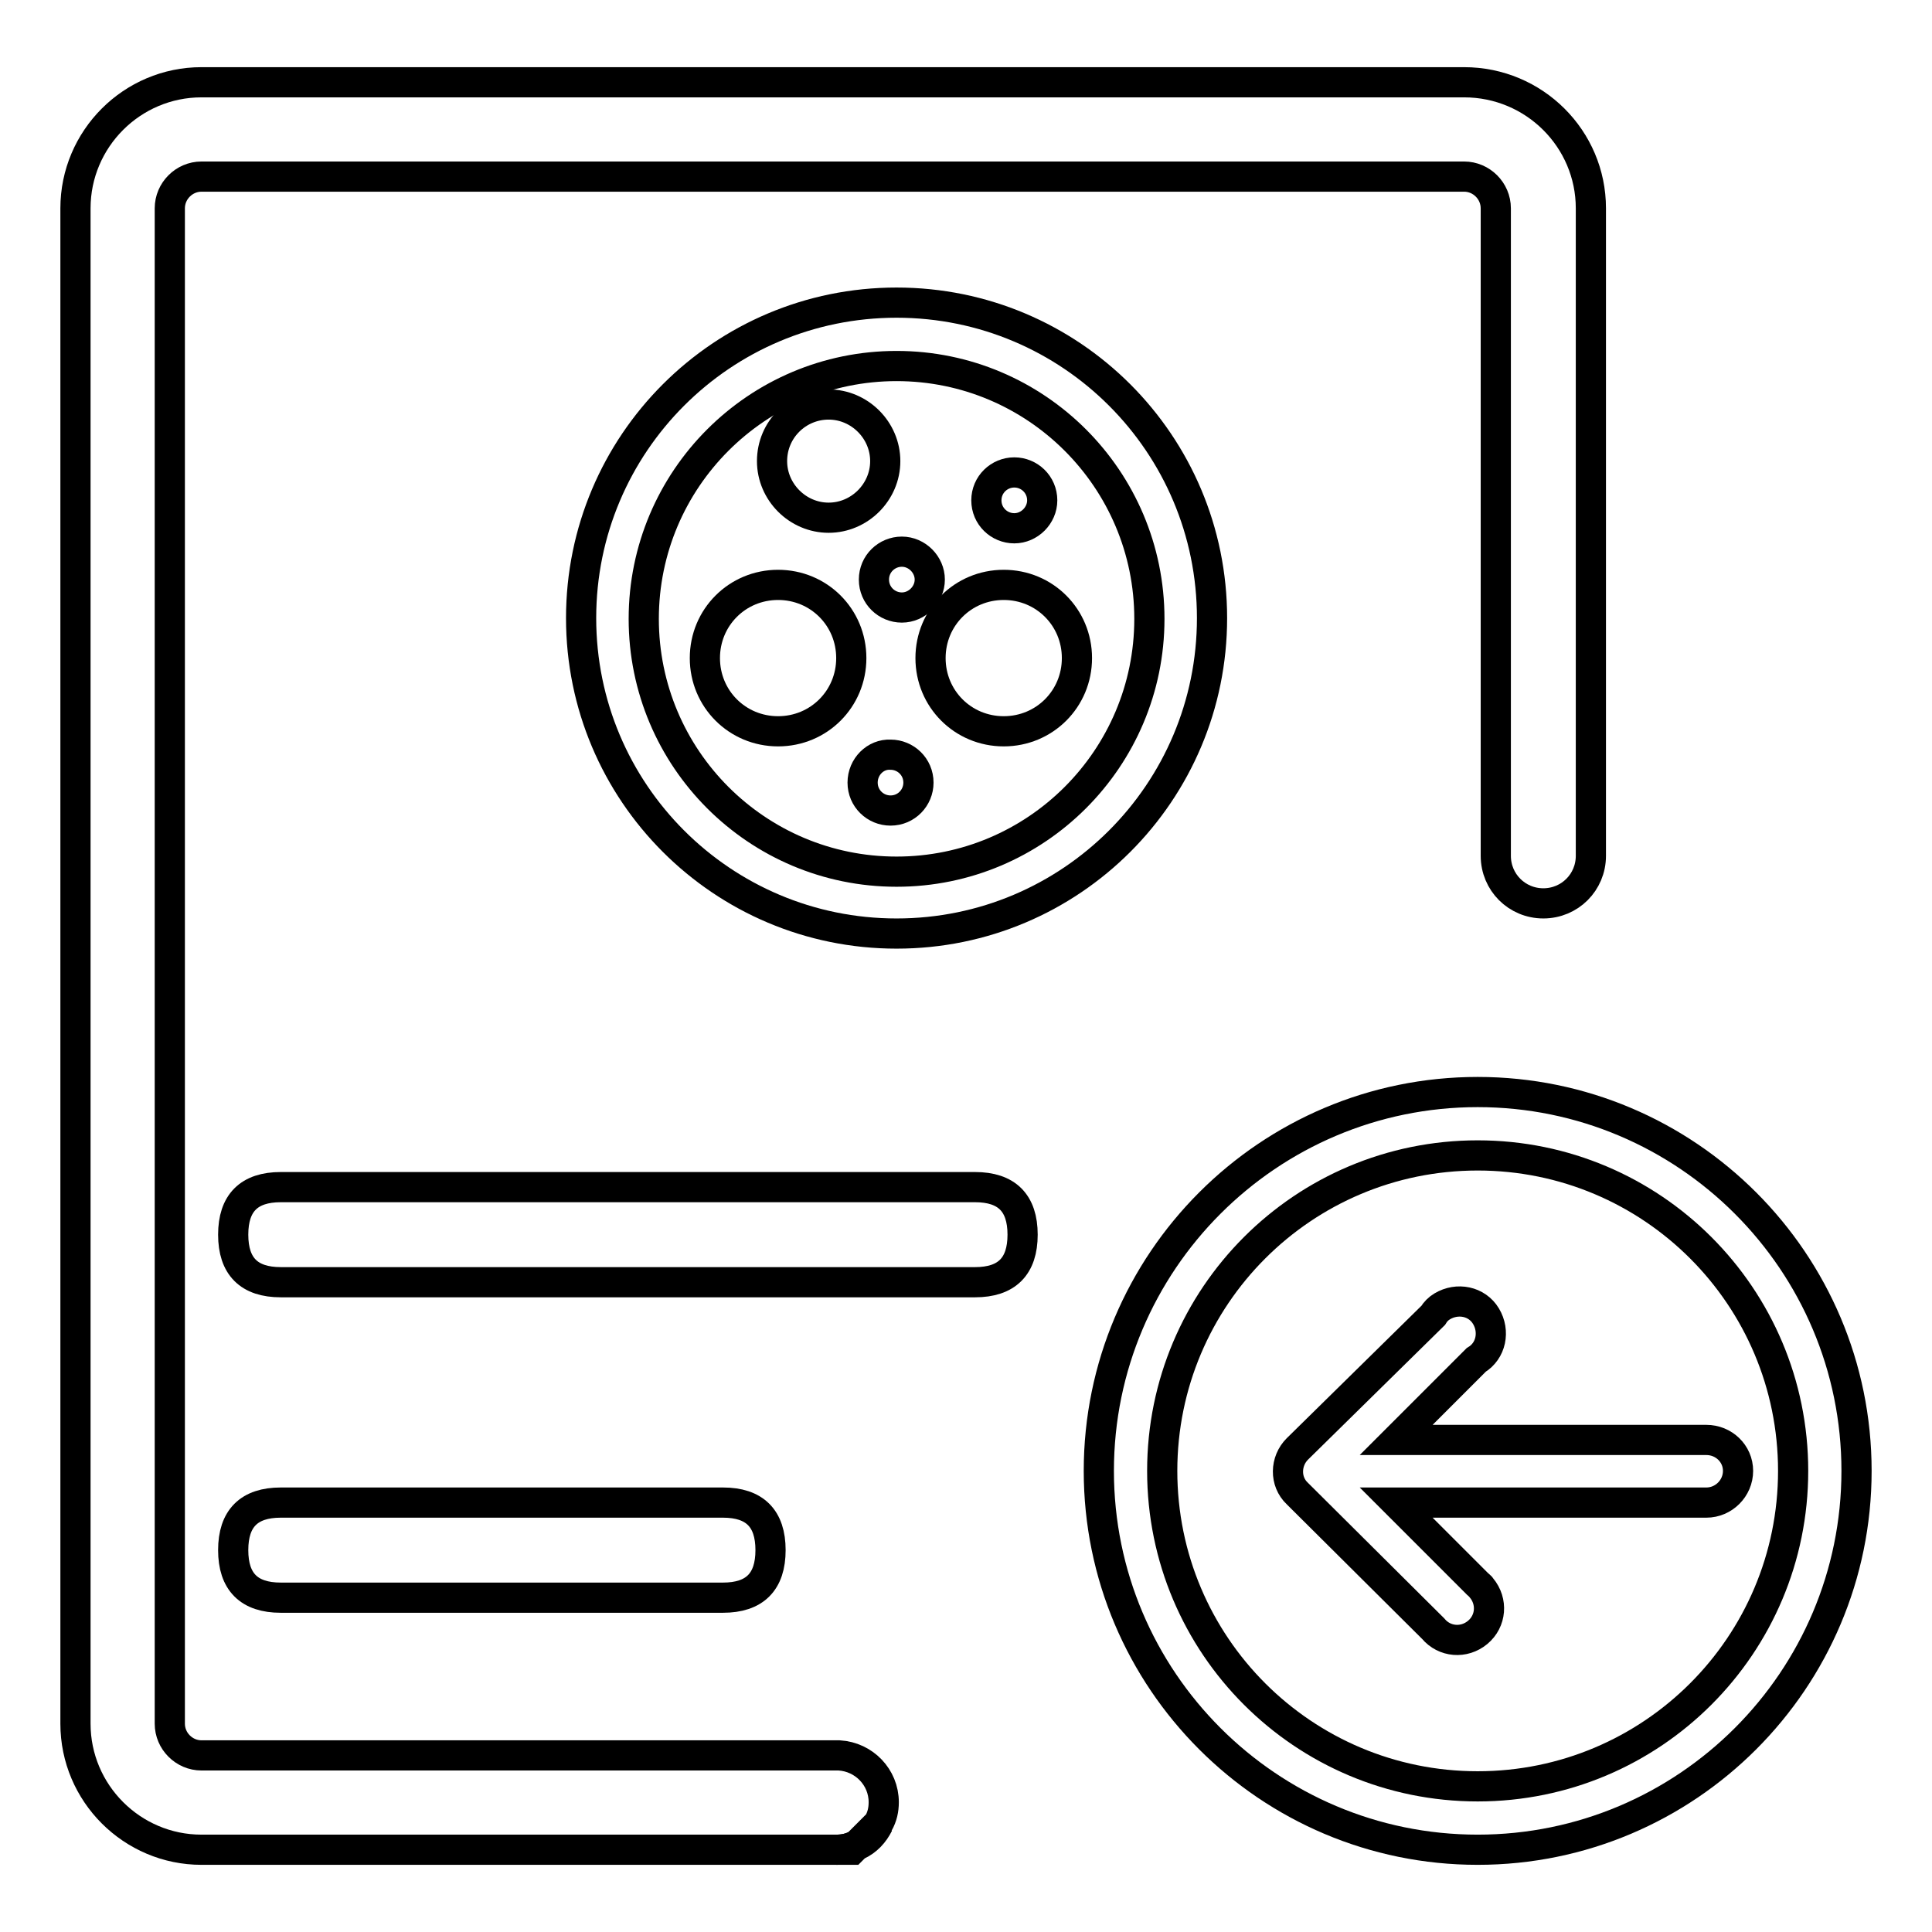 <?xml version="1.0" encoding="utf-8"?>
<!-- Svg Vector Icons : http://www.onlinewebfonts.com/icon -->
<!DOCTYPE svg PUBLIC "-//W3C//DTD SVG 1.1//EN" "http://www.w3.org/Graphics/SVG/1.1/DTD/svg11.dtd">
<svg version="1.1" xmlns="http://www.w3.org/2000/svg" xmlns:xlink="http://www.w3.org/1999/xlink" x="0px" y="0px" viewBox="0 0 256 256" enable-background="new 0 0 256 256" xml:space="preserve">
<g> <path stroke-width="4" fill-opacity="0" stroke="#000000"  d="M195.8,153.1c23.1,0,41.8,18.7,41.8,41.8s-18.7,41.8-41.8,41.8S154,218,154,194.9S172.7,153.1,195.8,153.1  M195.8,144.7c-27.7,0-50.2,22.5-50.2,50.2s22.5,50.2,50.2,50.2c27.7,0,50.2-22.5,50.2-50.2S223.5,144.7,195.8,144.7z"/> <path stroke-width="4" fill-opacity="0" stroke="#000000"  d="M226.1,190.8H185l10.6-10.6c2-1.2,2.5-3.8,1.3-5.8c-1.2-2-3.8-2.5-5.8-1.3c-0.5,0.3-0.9,0.7-1.2,1.2 l-18,17.7c-1.6,1.6-1.7,4.3,0,5.9c0,0,0,0,0,0l18,17.9c1.5,1.8,4.1,2,5.9,0.5c1.8-1.5,2-4.1,0.5-5.9c-0.1-0.2-0.3-0.3-0.5-0.5 L185,199.1h41.1c2.3,0,4.2-1.9,4.2-4.2S228.4,190.8,226.1,190.8z M113.6,244.4l-0.7,0.7h-2.1C111.8,245.1,112.8,244.9,113.6,244.4z  M116.4,241.7c-0.6,1.2-1.5,2.2-2.8,2.8L116.4,241.7z"/> <path stroke-width="4" fill-opacity="0" stroke="#000000"  d="M210.8,27.6v85.8c0,3.5-2.8,6.3-6.3,6.3c-3.5,0-6.3-2.8-6.3-6.3V27.6c0-2.3-1.9-4.2-4.2-4.2H26.7 c-2.3,0-4.2,1.9-4.2,4.2v200.8c0,2.3,1.9,4.2,4.2,4.2h84.5c3.3,0.2,5.9,2.9,5.9,6.2c0,1-0.2,1.9-0.7,2.8l-2.8,2.8 c-0.9,0.5-1.8,0.7-2.8,0.7H26.7c-9.2,0-16.7-7.5-16.7-16.7V27.6c0-9.2,7.5-16.7,16.7-16.7h167.3C203.3,10.9,210.8,18.4,210.8,27.6z "/> <path stroke-width="4" fill-opacity="0" stroke="#000000"  d="M118.8,48.5c18.5,0,33.5,15,33.5,33.5s-15,33.5-33.5,33.5s-33.5-15-33.5-33.5S100.3,48.5,118.8,48.5  M118.8,40.1c-23.1,0-41.8,18.7-41.8,41.8s18.7,41.8,41.8,41.8c23.1,0,41.8-18.7,41.8-41.8S141.9,40.1,118.8,40.1z"/> <path stroke-width="4" fill-opacity="0" stroke="#000000"  d="M102.3,61.1c0,4.1,3.4,7.5,7.5,7.5c4.1,0,7.5-3.4,7.5-7.5c0-4.1-3.4-7.5-7.5-7.5 C105.7,53.6,102.3,56.9,102.3,61.1z"/> <path stroke-width="4" fill-opacity="0" stroke="#000000"  d="M130.7,66.3c0,2.1,1.7,3.7,3.7,3.7s3.7-1.7,3.7-3.7c0,0,0,0,0,0c0-2.1-1.7-3.7-3.7-3.7 C132.4,62.6,130.7,64.2,130.7,66.3C130.7,66.3,130.7,66.3,130.7,66.3z"/> <path stroke-width="4" fill-opacity="0" stroke="#000000"  d="M115.8,76.8c0,2.1,1.7,3.7,3.7,3.7s3.7-1.7,3.7-3.7s-1.7-3.7-3.7-3.7S115.8,74.7,115.8,76.8z"/> <path stroke-width="4" fill-opacity="0" stroke="#000000"  d="M114.3,103.7c0,2.1,1.7,3.7,3.7,3.7c2.1,0,3.7-1.7,3.7-3.7c0-2.1-1.7-3.7-3.7-3.7 C116,99.9,114.3,101.6,114.3,103.7L114.3,103.7z"/> <path stroke-width="4" fill-opacity="0" stroke="#000000"  d="M123.3,87.2c0,5.4,4.3,9.7,9.7,9.7c5.4,0,9.7-4.3,9.7-9.7c0,0,0,0,0,0c0-5.4-4.3-9.7-9.7-9.7 C127.6,77.5,123.3,81.8,123.3,87.2C123.3,87.2,123.3,87.2,123.3,87.2z"/> <path stroke-width="4" fill-opacity="0" stroke="#000000"  d="M93.4,87.2c0,5.4,4.3,9.7,9.7,9.7c5.4,0,9.7-4.3,9.7-9.7c0,0,0,0,0,0c0-5.4-4.3-9.7-9.7-9.7 C97.7,77.5,93.4,81.8,93.4,87.2C93.4,87.2,93.4,87.2,93.4,87.2z"/> <path stroke-width="4" fill-opacity="0" stroke="#000000"  d="M37.2,157.3h92c4.2,0,6.3,2.1,6.3,6.3l0,0c0,4.2-2.1,6.3-6.3,6.3h-92c-4.2,0-6.3-2.1-6.3-6.3l0,0 C30.9,159.4,33,157.3,37.2,157.3z"/> <path stroke-width="4" fill-opacity="0" stroke="#000000"  d="M37.2,199.1h58.6c4.2,0,6.3,2.1,6.3,6.3l0,0c0,4.2-2.1,6.3-6.3,6.3H37.2c-4.2,0-6.3-2.1-6.3-6.3l0,0 C30.9,201.2,33,199.1,37.2,199.1z"/></g>
</svg>